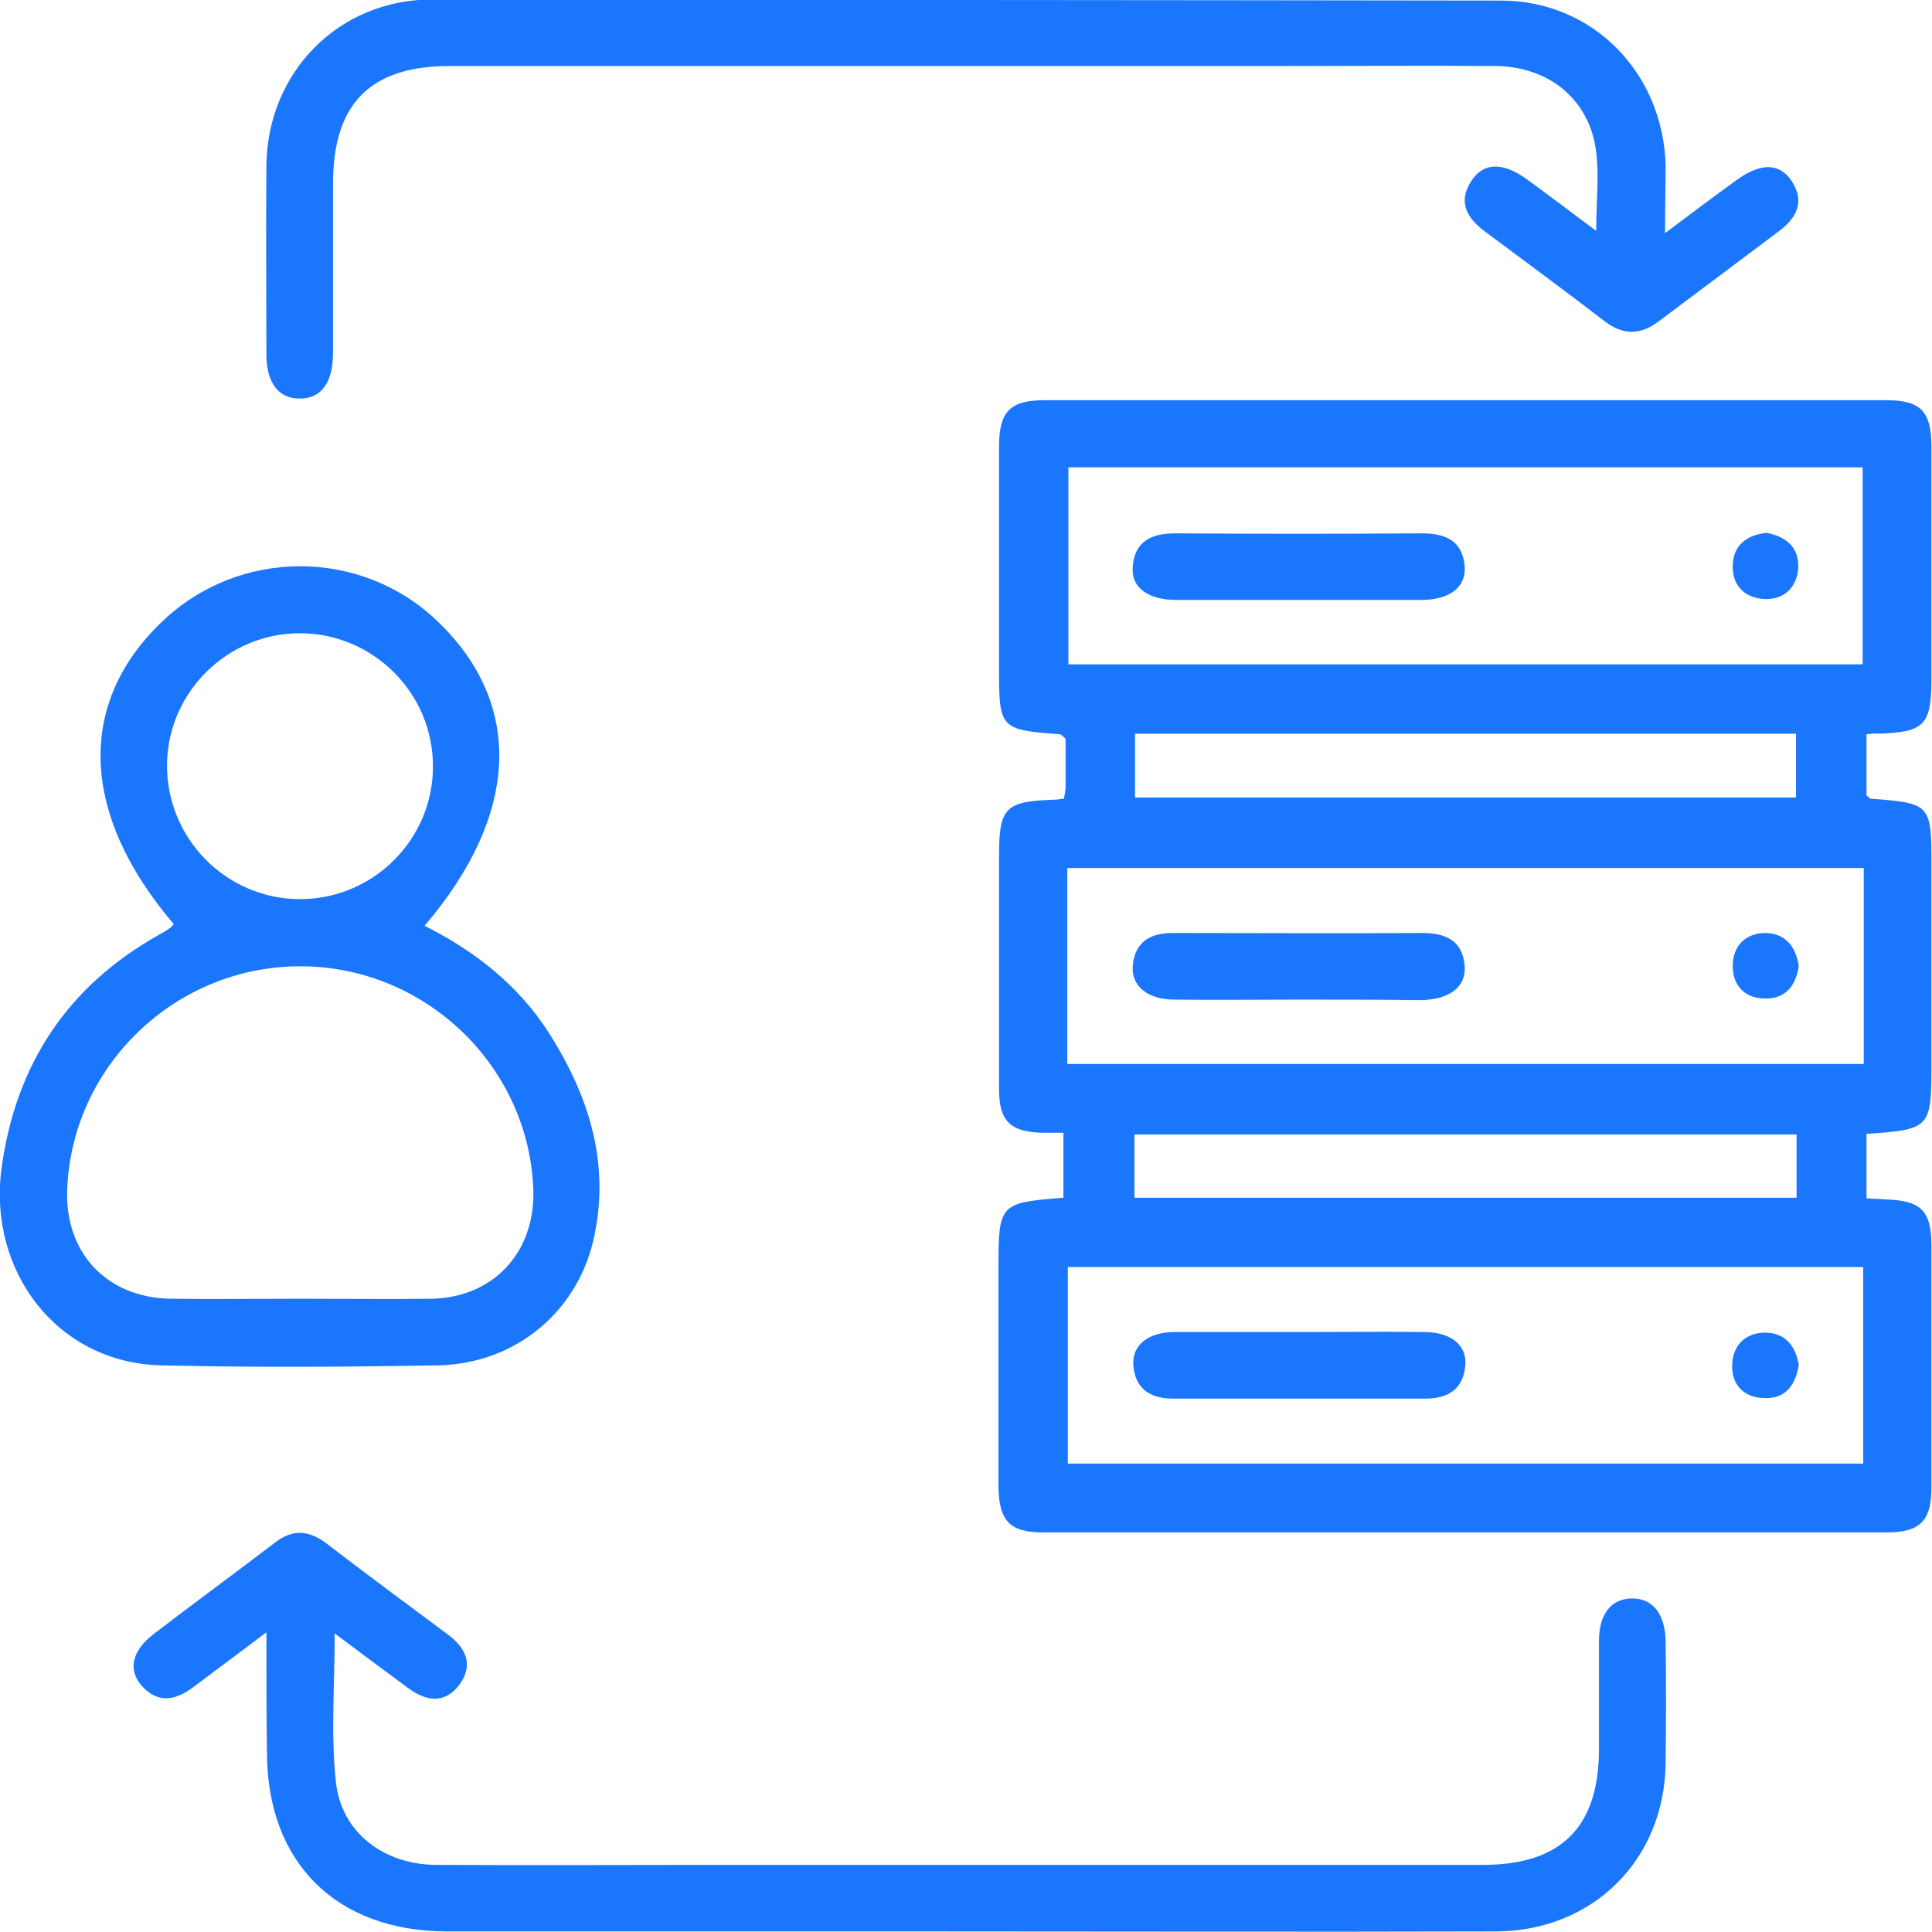 <svg width="52" height="52" viewBox="0 0 52 52" fill="none" xmlns="http://www.w3.org/2000/svg">
<g clip-path="url(#clip0_13193_11077)">
<g clip-path="url(#clip1_13193_11077)">
<path d="M50.237 19.763C50.237 20.331 50.237 20.869 50.237 21.407C50.282 21.436 50.312 21.481 50.342 21.496C51.955 21.616 51.985 21.645 51.985 23.259C51.985 25.052 51.985 26.844 51.985 28.637C51.985 30.369 51.955 30.399 50.237 30.519C50.237 31.072 50.237 31.624 50.237 32.252C50.417 32.267 50.581 32.267 50.745 32.282C51.701 32.311 51.985 32.58 51.985 33.536C51.985 35.702 51.985 37.868 51.985 40.035C51.985 40.931 51.686 41.245 50.775 41.245C43.201 41.245 35.643 41.245 28.069 41.245C27.173 41.245 26.889 40.931 26.874 40.02C26.874 38.048 26.874 36.091 26.874 34.119C26.874 32.401 26.904 32.371 28.622 32.237C28.622 31.684 28.622 31.131 28.622 30.489C28.413 30.489 28.233 30.489 28.039 30.489C27.188 30.459 26.889 30.175 26.889 29.309C26.889 27.218 26.889 25.126 26.889 23.035C26.889 21.75 27.053 21.571 28.323 21.526C28.413 21.526 28.517 21.511 28.637 21.496C28.652 21.377 28.681 21.287 28.681 21.197C28.681 20.749 28.681 20.301 28.681 19.883C28.607 19.823 28.577 19.778 28.532 19.763C26.919 19.644 26.889 19.614 26.889 18.001C26.889 16.014 26.889 14.012 26.889 12.025C26.889 11.069 27.188 10.771 28.129 10.771C35.672 10.771 43.216 10.771 50.76 10.771C51.701 10.771 51.985 11.069 51.985 12.04C51.985 14.102 51.985 16.178 51.985 18.24C51.985 19.524 51.806 19.704 50.551 19.748C50.461 19.733 50.372 19.748 50.237 19.763ZM28.756 12.578C28.756 14.356 28.756 16.118 28.756 17.881C35.911 17.881 43.037 17.881 50.133 17.881C50.133 16.088 50.133 14.326 50.133 12.578C42.992 12.578 35.897 12.578 28.756 12.578ZM28.726 28.637C35.911 28.637 43.037 28.637 50.163 28.637C50.163 26.844 50.163 25.126 50.163 23.363C43.007 23.363 35.882 23.363 28.726 23.363C28.726 25.126 28.726 26.859 28.726 28.637ZM28.741 34.104C28.741 35.897 28.741 37.644 28.741 39.392C35.911 39.392 43.037 39.392 50.148 39.392C50.148 37.6 50.148 35.837 50.148 34.104C42.977 34.104 35.867 34.104 28.741 34.104ZM30.549 19.748C30.549 20.331 30.549 20.899 30.549 21.466C36.509 21.466 42.44 21.466 48.34 21.466C48.34 20.869 48.34 20.301 48.34 19.748C42.395 19.748 36.509 19.748 30.549 19.748ZM48.355 32.237C48.355 31.624 48.355 31.072 48.355 30.534C42.365 30.534 36.449 30.534 30.534 30.534C30.534 31.131 30.534 31.669 30.534 32.237C36.479 32.237 42.395 32.237 48.355 32.237Z" fill="#1B76FE"/>
<path d="M4.676 24.872C2.166 21.929 2.047 18.942 4.362 16.731C6.438 14.744 9.725 14.744 11.786 16.731C14.102 18.957 13.982 21.929 11.428 24.917C12.787 25.604 13.952 26.515 14.774 27.8C15.82 29.443 16.402 31.221 16.014 33.178C15.625 35.254 13.908 36.703 11.801 36.748C9.307 36.793 6.827 36.808 4.332 36.748C1.569 36.688 -0.344 34.238 0.045 31.415C0.433 28.637 1.822 26.545 4.257 25.171C4.362 25.111 4.481 25.051 4.571 24.977C4.631 24.947 4.646 24.902 4.676 24.872ZM8.097 34.956C9.262 34.956 10.442 34.97 11.607 34.956C13.265 34.926 14.386 33.73 14.356 32.072C14.266 28.726 11.473 26.022 8.111 26.008C4.735 25.992 1.927 28.681 1.808 32.028C1.748 33.73 2.883 34.926 4.586 34.956C5.751 34.97 6.916 34.956 8.097 34.956ZM8.097 17.044C6.14 17.03 4.526 18.613 4.496 20.555C4.467 22.542 6.065 24.185 8.052 24.2C10.039 24.215 11.667 22.587 11.652 20.615C11.652 18.658 10.053 17.059 8.097 17.044Z" fill="#1B76FE"/>
<path d="M44.815 6.274C45.532 5.736 46.129 5.288 46.727 4.855C47.384 4.377 47.892 4.377 48.221 4.87C48.609 5.467 48.325 5.9 47.832 6.259C46.772 7.051 45.726 7.842 44.665 8.634C44.157 9.023 43.694 9.037 43.172 8.634C42.126 7.827 41.065 7.051 40.005 6.259C39.512 5.9 39.213 5.467 39.601 4.87C39.93 4.362 40.453 4.362 41.095 4.825C41.693 5.258 42.275 5.706 42.962 6.214C42.962 5.407 43.052 4.675 42.947 3.988C42.738 2.644 41.663 1.792 40.258 1.777C38.391 1.763 36.524 1.777 34.657 1.777C27.143 1.777 19.629 1.777 12.1 1.777C9.964 1.777 8.963 2.793 8.963 4.944C8.963 6.468 8.963 7.977 8.963 9.501C8.963 10.292 8.649 10.726 8.082 10.726C7.499 10.74 7.17 10.307 7.17 9.53C7.17 7.842 7.155 6.139 7.17 4.451C7.2 1.942 9.112 -0.015 11.637 -0.015C21.227 -0 30.803 -0 40.393 0.015C42.873 0.015 44.755 1.957 44.83 4.436C44.83 4.989 44.815 5.527 44.815 6.274Z" fill="#1B76FE"/>
<path d="M7.17 43.933C6.423 44.501 5.811 44.949 5.199 45.412C4.721 45.771 4.243 45.86 3.809 45.367C3.436 44.934 3.555 44.426 4.138 43.978C5.228 43.142 6.334 42.335 7.409 41.513C7.872 41.155 8.306 41.185 8.769 41.528C9.859 42.365 10.95 43.172 12.055 43.993C12.533 44.352 12.757 44.8 12.369 45.338C11.98 45.86 11.488 45.801 10.995 45.442C10.367 44.979 9.725 44.501 9.008 43.963C9.008 45.367 8.903 46.667 9.038 47.937C9.172 49.311 10.322 50.193 11.756 50.193C14.341 50.208 16.94 50.193 19.524 50.193C26.321 50.193 33.118 50.193 39.915 50.193C42.021 50.193 43.037 49.177 43.037 47.07C43.037 46.099 43.037 45.129 43.037 44.157C43.037 43.425 43.381 43.022 43.933 43.022C44.486 43.022 44.815 43.44 44.83 44.172C44.845 45.263 44.845 46.368 44.83 47.459C44.8 50.058 42.873 51.97 40.273 51.985C35.15 52 30.026 51.985 24.887 51.985C20.6 51.985 16.328 51.985 12.04 51.985C9.053 51.985 7.185 50.133 7.185 47.16C7.17 46.144 7.17 45.129 7.17 43.933Z" fill="#1B76FE"/>
<path d="M34.881 16.148C33.805 16.148 32.745 16.148 31.669 16.148C30.892 16.148 30.429 15.805 30.489 15.237C30.549 14.55 31.012 14.355 31.639 14.355C33.85 14.37 36.061 14.37 38.272 14.355C38.899 14.355 39.362 14.55 39.422 15.237C39.467 15.805 39.019 16.148 38.242 16.148C37.121 16.148 36.001 16.148 34.881 16.148Z" fill="#1B76FE"/>
<path d="M47.548 14.341C48.086 14.445 48.43 14.744 48.4 15.297C48.355 15.835 47.997 16.163 47.444 16.119C46.936 16.074 46.622 15.745 46.637 15.222C46.652 14.669 47.011 14.401 47.548 14.341Z" fill="#1B76FE"/>
<path d="M34.896 26.904C33.805 26.904 32.715 26.919 31.609 26.904C30.892 26.904 30.444 26.545 30.489 25.992C30.549 25.305 31.012 25.096 31.639 25.111C33.85 25.111 36.061 25.126 38.272 25.111C38.899 25.111 39.362 25.305 39.422 25.992C39.467 26.56 39.019 26.904 38.242 26.919C37.121 26.904 36.016 26.904 34.896 26.904Z" fill="#1B76FE"/>
<path d="M48.415 25.993C48.34 26.53 48.056 26.889 47.504 26.874C46.951 26.874 46.622 26.515 46.637 25.963C46.652 25.455 46.981 25.126 47.489 25.111C48.041 25.111 48.325 25.455 48.415 25.993Z" fill="#1B76FE"/>
<path d="M35.045 35.852C36.136 35.852 37.226 35.837 38.331 35.852C39.049 35.852 39.497 36.21 39.437 36.763C39.377 37.405 38.959 37.644 38.361 37.644C36.106 37.644 33.835 37.644 31.579 37.644C30.982 37.644 30.564 37.405 30.504 36.763C30.459 36.21 30.892 35.852 31.624 35.852C32.745 35.852 33.895 35.852 35.045 35.852Z" fill="#1B76FE"/>
<path d="M48.415 36.733C48.325 37.301 48.041 37.659 47.474 37.629C46.921 37.614 46.592 37.256 46.622 36.703C46.652 36.195 46.981 35.882 47.489 35.867C48.071 35.867 48.325 36.24 48.415 36.733Z" fill="#1B76FE"/>
</g>
</g>
<defs>
<clipPath id="clip0_13193_11077">
<rect width="52" height="52" fill="white"/>
</clipPath>
<clipPath id="clip1_13193_11077">
<rect width="52" height="52" fill="white"/>
</clipPath>
</defs>
</svg>
